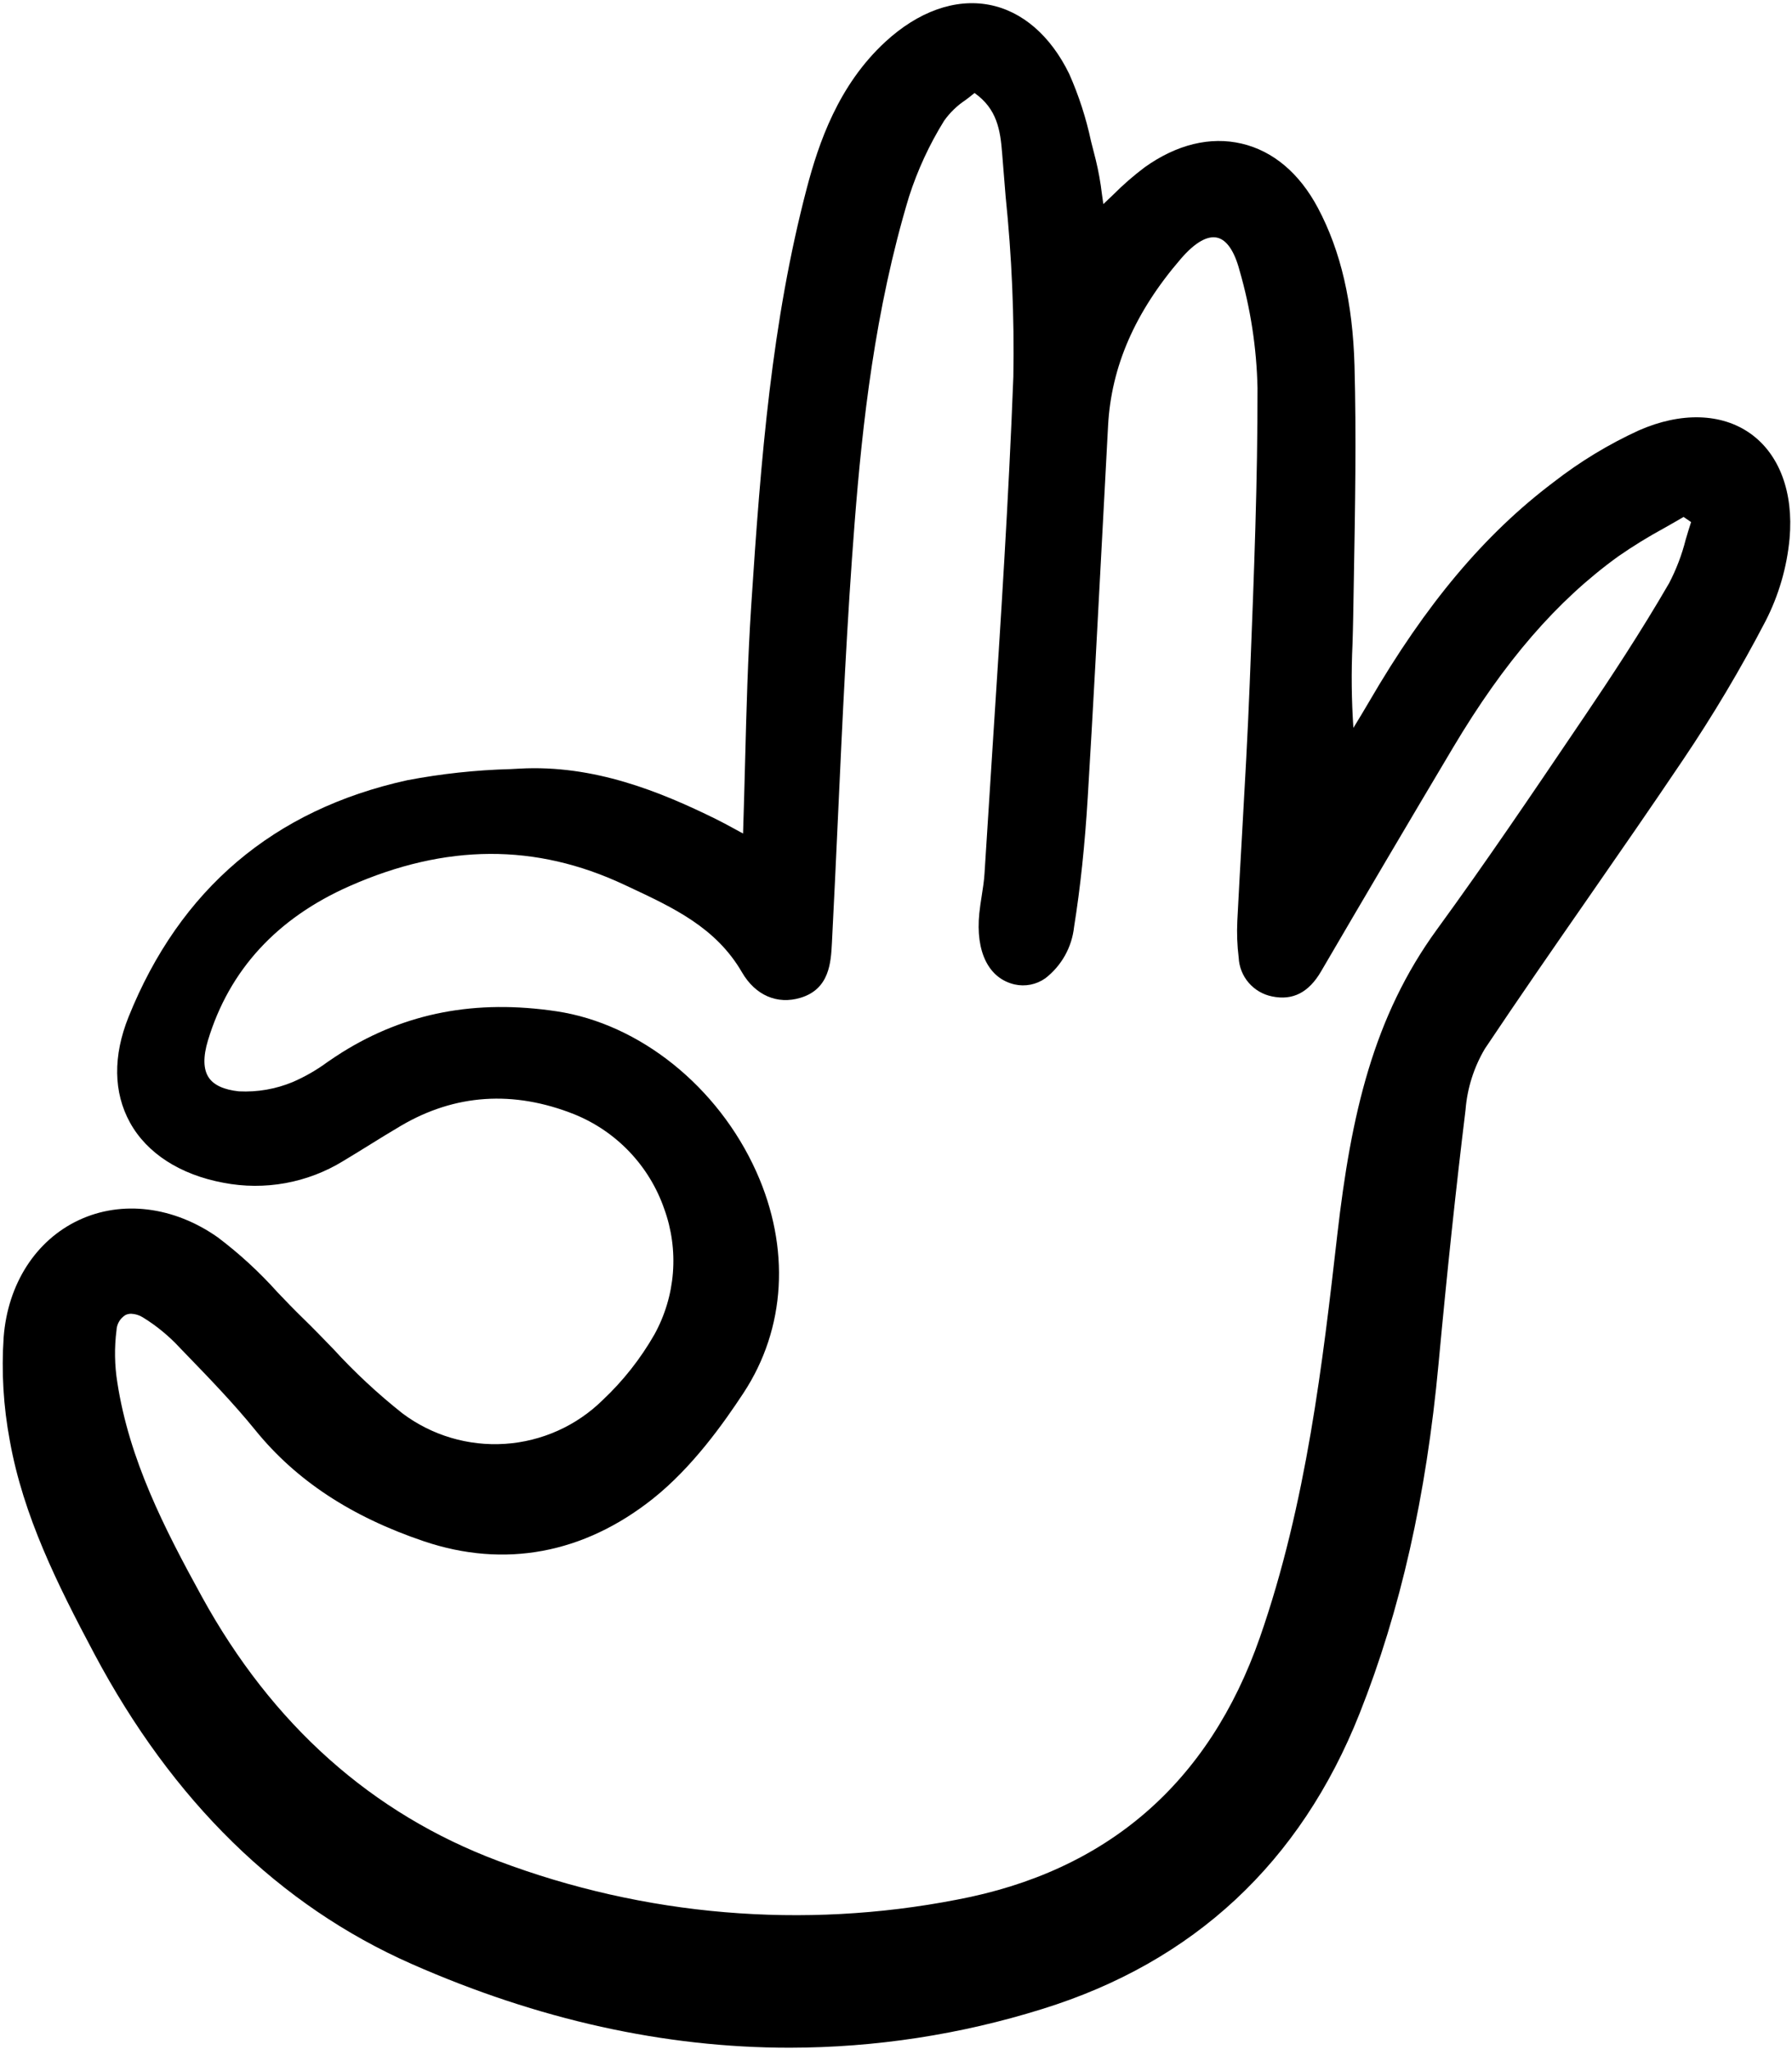 <svg xmlns="http://www.w3.org/2000/svg" width="468" height="535" viewBox="0 0 468 535" fill="none"><path d="M457.154 113.219C449.631 107.854 439.005 107.545 428.001 112.381C420.095 116.005 412.638 120.529 405.779 125.864C387.706 139.477 372.371 157.729 357.507 183.308C356.201 185.554 354.85 187.771 353.496 189.987L353.454 190.06C352.958 182.765 352.882 175.448 353.224 168.144C353.294 165.797 353.363 163.464 353.402 161.128L353.583 150.577C353.904 132.541 354.236 113.878 353.744 95.539C353.297 79.036 350.169 65.534 344.169 54.261C339.358 45.225 332.485 39.422 324.287 37.502C316.089 35.582 307.352 37.698 299.008 43.636C296.078 45.835 293.31 48.243 290.728 50.841C289.894 51.64 289.039 52.457 288.15 53.289C288.019 52.398 287.9 51.535 287.781 50.692C287.426 47.686 286.892 44.704 286.177 41.761C285.747 40.143 285.341 38.509 284.931 36.87C283.648 30.837 281.742 24.953 279.244 19.311C274.364 9.28 266.918 2.863 258.278 1.244C249.395 -0.427 239.769 3.022 231.184 10.951C218.943 22.256 213.799 37.333 210.687 49.206C201.571 83.989 198.721 119.204 196.175 158.332C195.293 171.904 194.94 185.357 194.571 199.605C194.416 205.511 194.257 211.514 194.058 217.641L192.017 216.531C190.007 215.438 188.463 214.595 186.885 213.821C172.473 206.733 155.105 199.622 135.704 200.695L133.342 200.82C124.275 201.061 115.244 202.035 106.336 203.733C71.459 211.411 46.98 232.2 33.579 265.522C29.482 275.708 29.608 285.249 33.945 293.113C38.374 301.143 47.032 306.724 58.324 308.827C69.118 310.925 80.309 308.891 89.667 303.136C91.958 301.766 94.234 300.355 96.506 298.949C99.224 297.264 101.939 295.581 104.693 293.963C118.832 285.657 134.059 284.639 149.946 290.938C155.405 293.141 160.327 296.485 164.382 300.741C168.437 304.999 171.53 310.069 173.456 315.616C175.405 320.961 176.184 326.662 175.74 332.33C175.296 338.001 173.64 343.512 170.883 348.492C167.265 354.812 162.727 360.562 157.417 365.557C150.568 372.301 141.51 376.368 131.902 377.004C122.293 377.641 112.774 374.813 105.087 369.035C98.65 363.933 92.63 358.329 87.085 352.273C84.484 349.581 81.792 346.795 79.066 344.149C76.823 341.978 74.607 339.658 72.462 337.414C67.746 332.148 62.528 327.351 56.882 323.089C45.399 315.005 31.831 313.32 20.588 318.585C9.345 323.849 2.029 335.25 0.957 349.132C0.346 358.176 0.884 367.258 2.56 376.166C6.073 395.825 14.986 413.676 24.59 431.753C45.08 470.314 72.978 497.584 107.509 512.815C140.55 527.386 173.559 534.684 206.22 534.684C228.602 534.656 250.85 531.251 272.206 524.572C311.736 512.318 339.617 486.363 355.07 447.419C365.738 420.539 372.483 390.67 375.691 356.099C377.936 331.924 380.243 310.233 382.742 289.794C383.182 284.166 384.91 278.715 387.783 273.854C396.605 260.654 405.81 247.372 414.715 234.549C422.891 222.764 431.346 210.577 439.486 198.478C447.369 186.792 454.581 174.674 461.091 162.179C464.54 155.449 466.673 148.124 467.368 140.598C468.433 128.562 464.704 118.602 457.154 113.219ZM194.17 363.727C205.237 346.906 206.46 325.851 197.527 305.958C187.555 283.758 167.075 267.314 145.347 264.061C124.269 260.908 105.939 264.414 89.328 274.79C88.049 275.59 86.794 276.443 85.536 277.302C82.721 279.379 79.679 281.13 76.468 282.523C72.018 284.374 67.21 285.208 62.395 284.965C58.5 284.557 55.835 283.34 54.507 281.347C53.077 279.203 53.015 275.93 54.321 271.619C59.884 253.28 72.329 239.733 91.317 231.36C116.43 220.28 139.889 220.173 163.014 231.005L164.229 231.574C175.946 237.053 187.015 242.229 193.774 253.879C197.259 259.887 202.975 262.376 209.074 260.531C216.635 258.248 216.999 251.303 217.263 246.24C217.836 235.227 218.342 224.206 218.851 213.187C220.008 187.994 221.208 161.946 223.204 136.399C225.204 110.94 228.456 80.924 237.409 51.32C239.646 44.382 242.718 37.74 246.56 31.539C248.089 29.389 250.004 27.541 252.208 26.089C252.994 25.491 253.775 24.898 254.513 24.286C260.37 28.425 261.254 33.92 261.726 40.125C262.01 43.844 262.319 47.565 262.629 51.289C264.244 66.927 264.917 82.648 264.647 98.368C263.442 130.014 261.355 162.165 259.336 193.259C258.582 204.871 257.842 216.484 257.116 228.097C256.999 230.017 256.69 231.978 256.39 233.889C256.149 235.425 255.909 236.96 255.753 238.503C254.747 248.537 258.191 255.468 264.959 257.045C266.336 257.356 267.763 257.374 269.147 257.1C270.531 256.824 271.841 256.26 272.992 255.447C275.086 253.831 276.829 251.808 278.122 249.504C279.412 247.198 280.222 244.658 280.505 242.035C282.147 231.777 283.318 220.698 284.078 208.162C285.465 185.292 286.691 162.028 287.877 139.532C288.375 130.061 288.876 120.589 289.387 111.118C290.221 95.68 296.44 81.439 308.404 67.564C312.017 63.372 315.278 61.466 317.881 62.059C320.36 62.626 322.374 65.557 323.7 70.538C326.603 80.547 328.186 90.89 328.411 101.306C328.454 125.444 327.494 149.999 326.562 173.746L326.376 178.518C325.875 191.428 325.128 204.544 324.408 217.244C323.968 224.99 323.528 232.736 323.139 240.487C322.983 243.674 323.104 246.87 323.498 250.036C323.606 252.456 324.525 254.774 326.108 256.611C327.691 258.451 329.847 259.709 332.232 260.184C337.61 261.298 341.787 259.164 344.999 253.664C356.055 234.734 367.662 215.054 379.499 195.172C392.855 172.74 406.557 156.887 422.615 145.282C426.486 142.597 430.501 140.124 434.645 137.874C436.327 136.92 438.013 135.966 439.685 134.982L441.647 136.317C441.141 137.845 440.68 139.397 440.223 140.949C439.232 144.87 437.786 148.662 435.919 152.25C428.424 165.197 420.266 177.504 413.993 186.782L412.108 189.565C400.246 207.114 387.979 225.261 375.3 242.653C358.635 265.513 352.847 291.052 349.255 322.351C345.489 355.296 341.221 392.632 329.027 427.569C315.738 465.618 289.108 488.655 249.855 496.036C209.782 503.817 168.325 500.318 130.136 485.931C97.143 473.566 71.09 450.345 52.719 416.907C42.867 398.973 33.76 381.192 30.639 360.955C29.918 356.454 29.846 351.873 30.426 347.355C30.458 346.548 30.689 345.762 31.099 345.066C31.509 344.368 32.085 343.784 32.777 343.361C33.242 343.142 33.752 343.03 34.266 343.037C35.346 343.081 36.395 343.407 37.309 343.982C40.864 346.169 44.102 348.826 46.932 351.887L48.448 353.459C54.635 359.852 61.02 366.458 66.68 373.432C77.313 386.545 91.722 396.034 110.734 402.455C131.736 409.53 152.393 405.704 170.481 391.359C180.835 383.129 188.96 371.647 194.17 363.727Z" fill="#D3D0EC" style="fill:#D3D0EC;fill:color(display-p3 0.829 0.814 0.925);fill-opacity:1;"></path></svg>